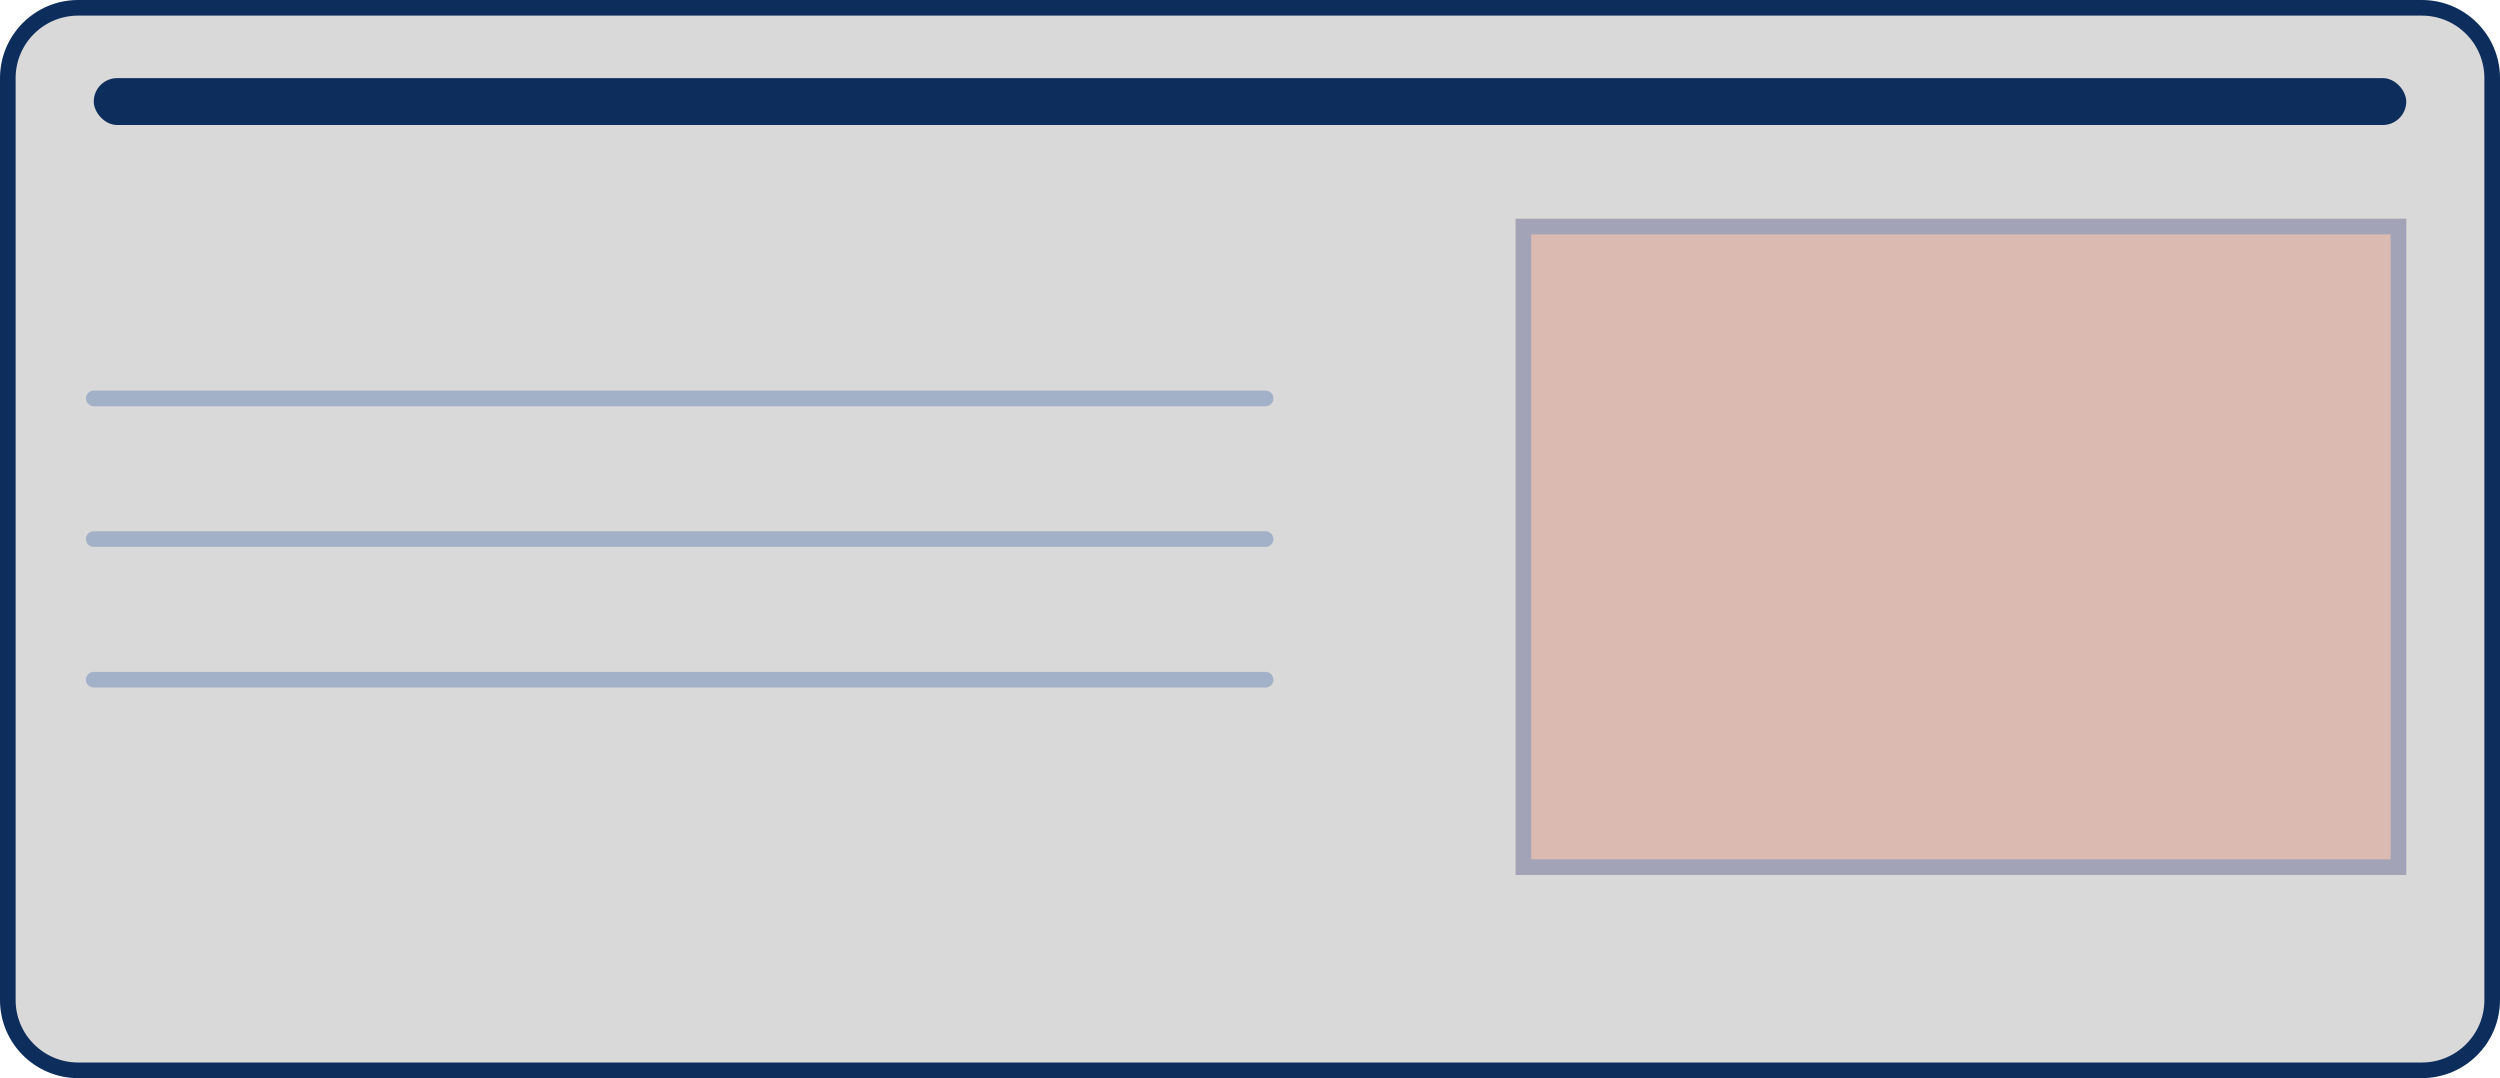 <?xml version="1.0" encoding="UTF-8"?> <svg xmlns="http://www.w3.org/2000/svg" width="160" height="69" viewBox="0 0 160 69" fill="none"><path d="M5 0.5H155C157.485 0.5 159.5 2.515 159.5 5V64C159.5 66.485 157.485 68.5 155 68.5H5C2.515 68.5 0.5 66.485 0.5 64V5C0.5 2.515 2.515 0.5 5 0.5Z" fill="#D9D9D9" stroke="#0D2E5C"></path><rect x="6" y="5" width="148" height="3" rx="1.5" fill="#0D2E5C"></rect><rect x="97" y="14" width="57" height="42" fill="#E08D7A" fill-opacity="0.4"></rect><rect x="97.5" y="14.5" width="56" height="41" stroke="#7A92BA" stroke-opacity="0.57"></rect><path d="M6 25.5H81" stroke="#7A92BA" stroke-opacity="0.57" stroke-linecap="round"></path><path d="M6 34.5H81" stroke="#7A92BA" stroke-opacity="0.57" stroke-linecap="round"></path><path d="M6 43.5H81" stroke="#7A92BA" stroke-opacity="0.57" stroke-linecap="round"></path></svg> 